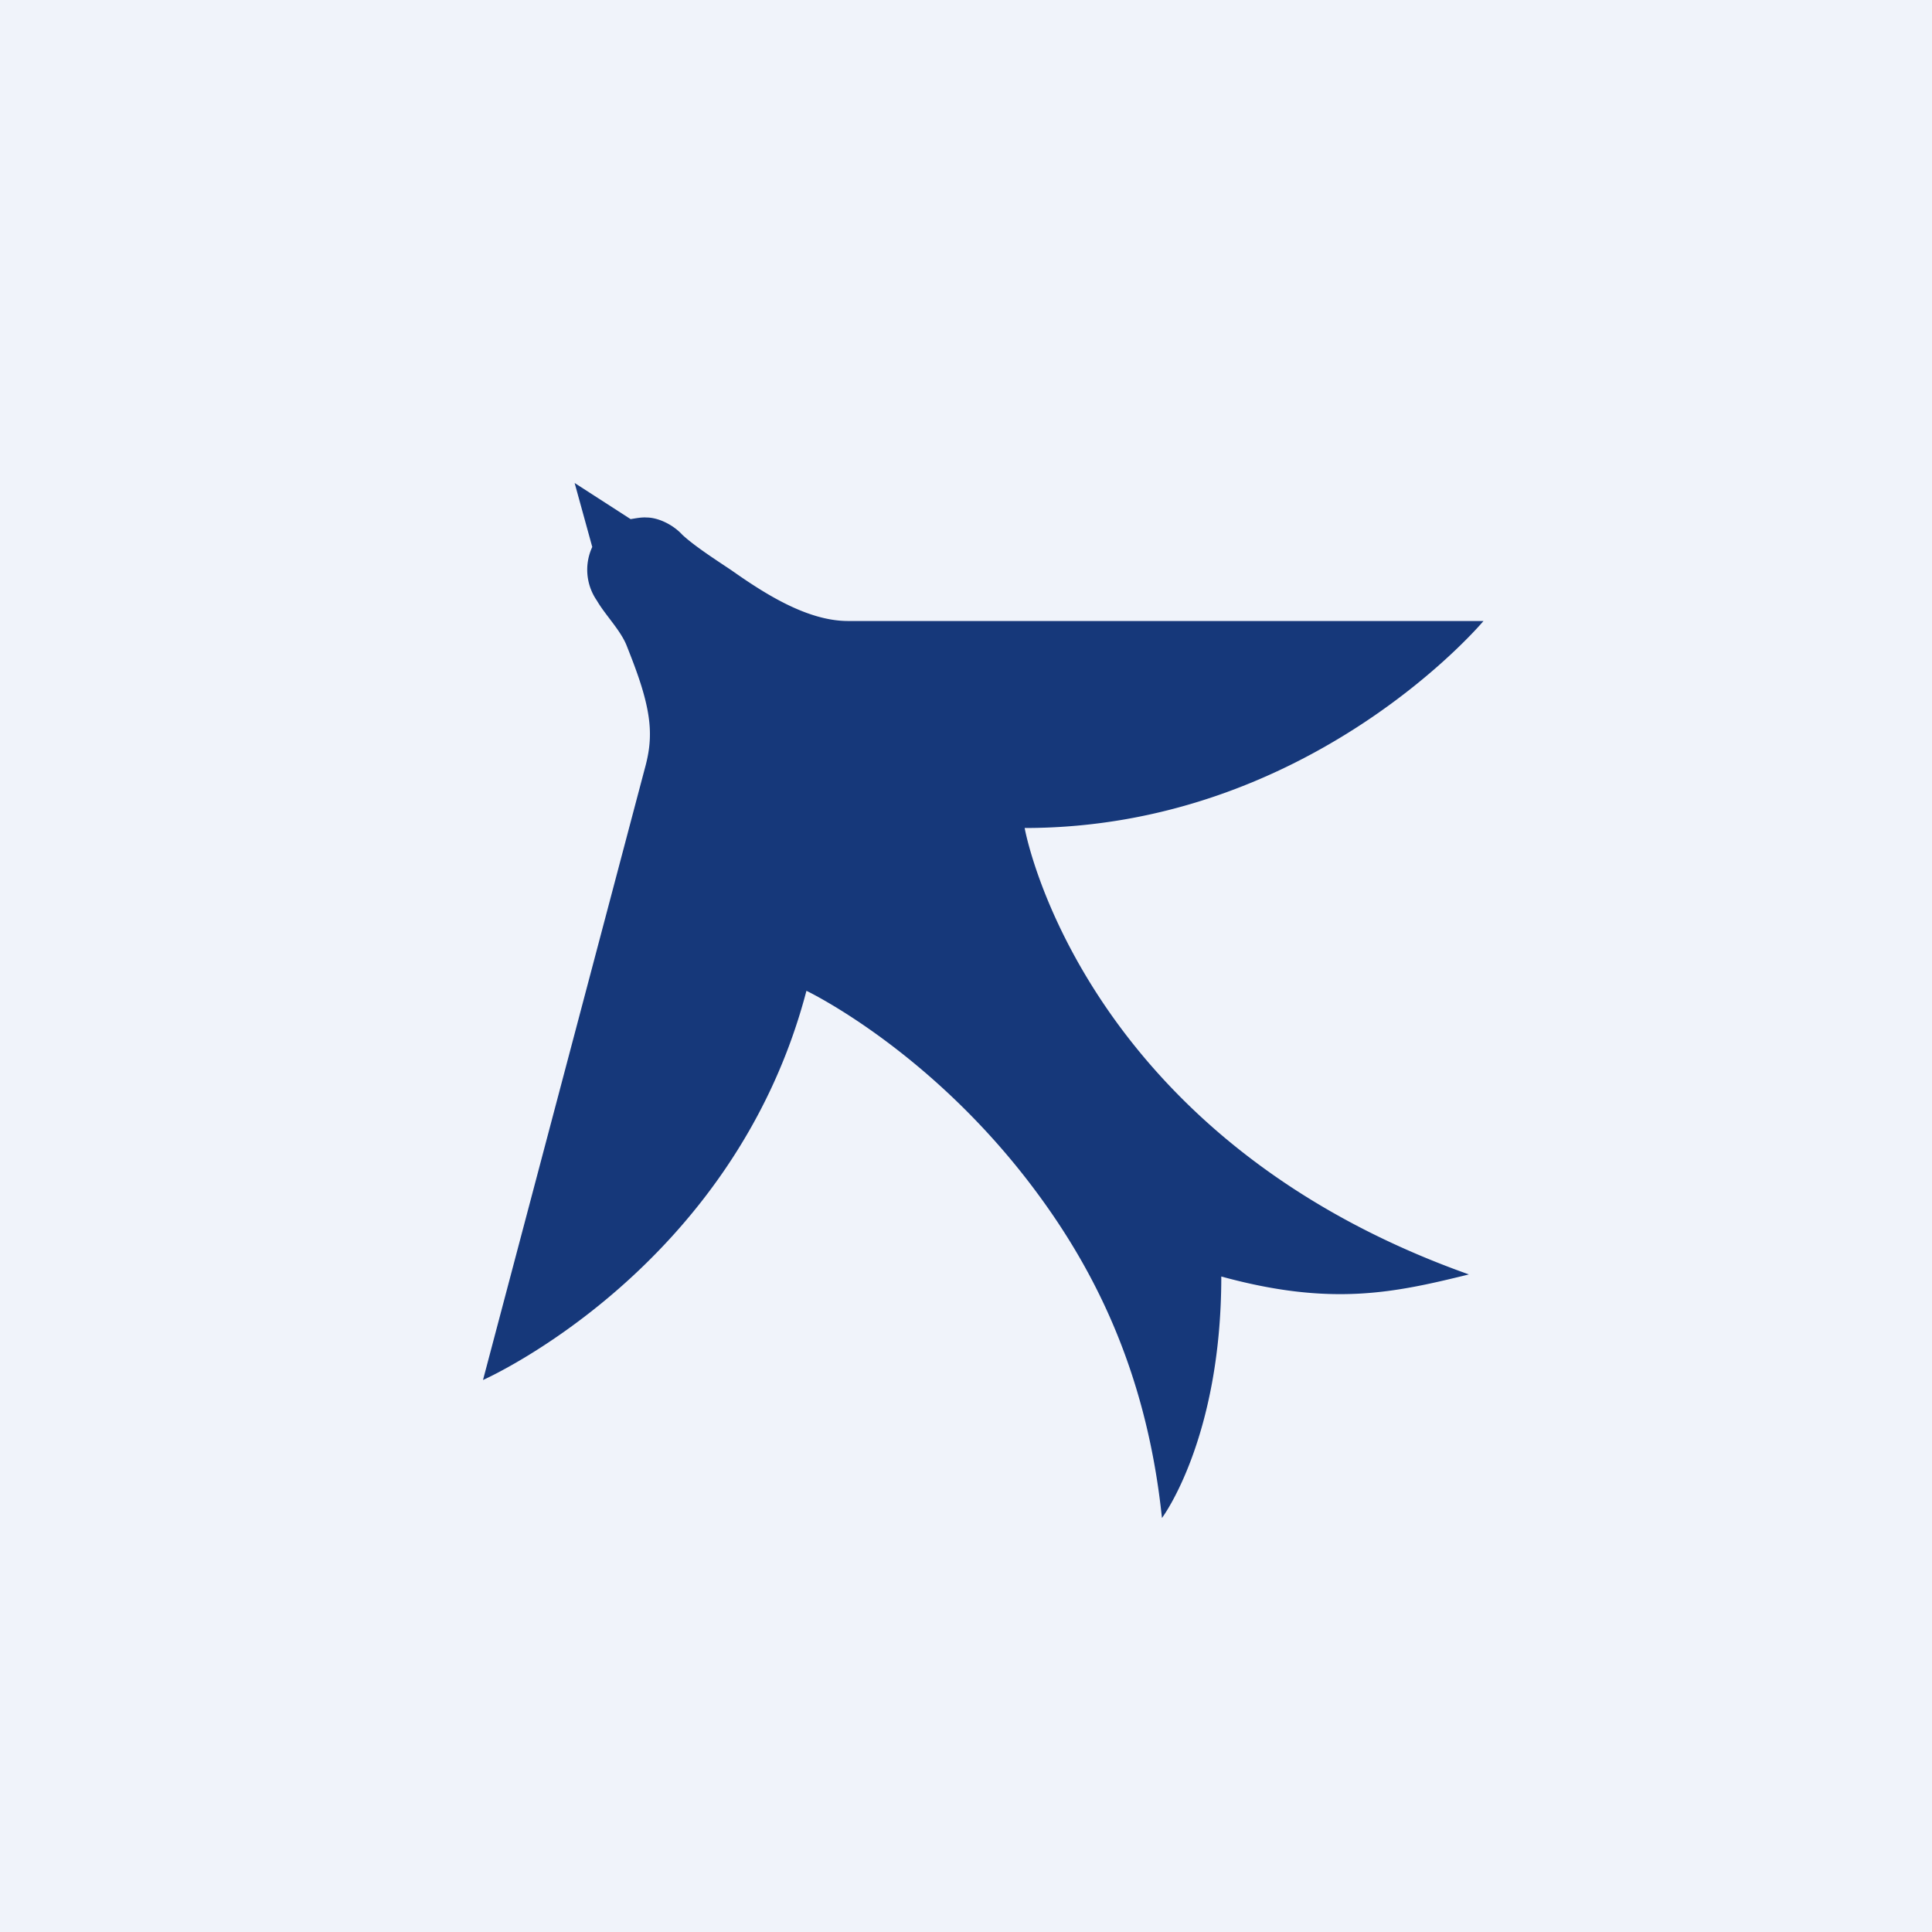 <svg width="56" height="56" fill="none" xmlns="http://www.w3.org/2000/svg"><path fill="#F0F3FA" d="M0 0h56v56H0z"/><path d="M43 18H24.573c-1.18-.003-2.414-.796-3.37-1.469-.412-.277-1.063-.693-1.425-1.03-.272-.297-.702-.501-1.04-.501-.15-.01-.305.023-.459.047L16.656 14l.511 1.854a1.568 1.568 0 00.133 1.553c.245.424.7.872.872 1.327.273.693.617 1.567.661 2.356.025.437-.037.805-.147 1.201L14 40s7.259-3.205 9.375-11.281c0 0 3.445 1.64 6.438 5.531 1.752 2.279 3.404 5.313 3.867 9.75 0 0 1.72-2.283 1.72-7 3.202.879 5.032.467 7.177-.06C31.28 32.925 29.7 24 29.7 24c8.277 0 13.3-6 13.3-6z" fill="#16387A"/></svg>